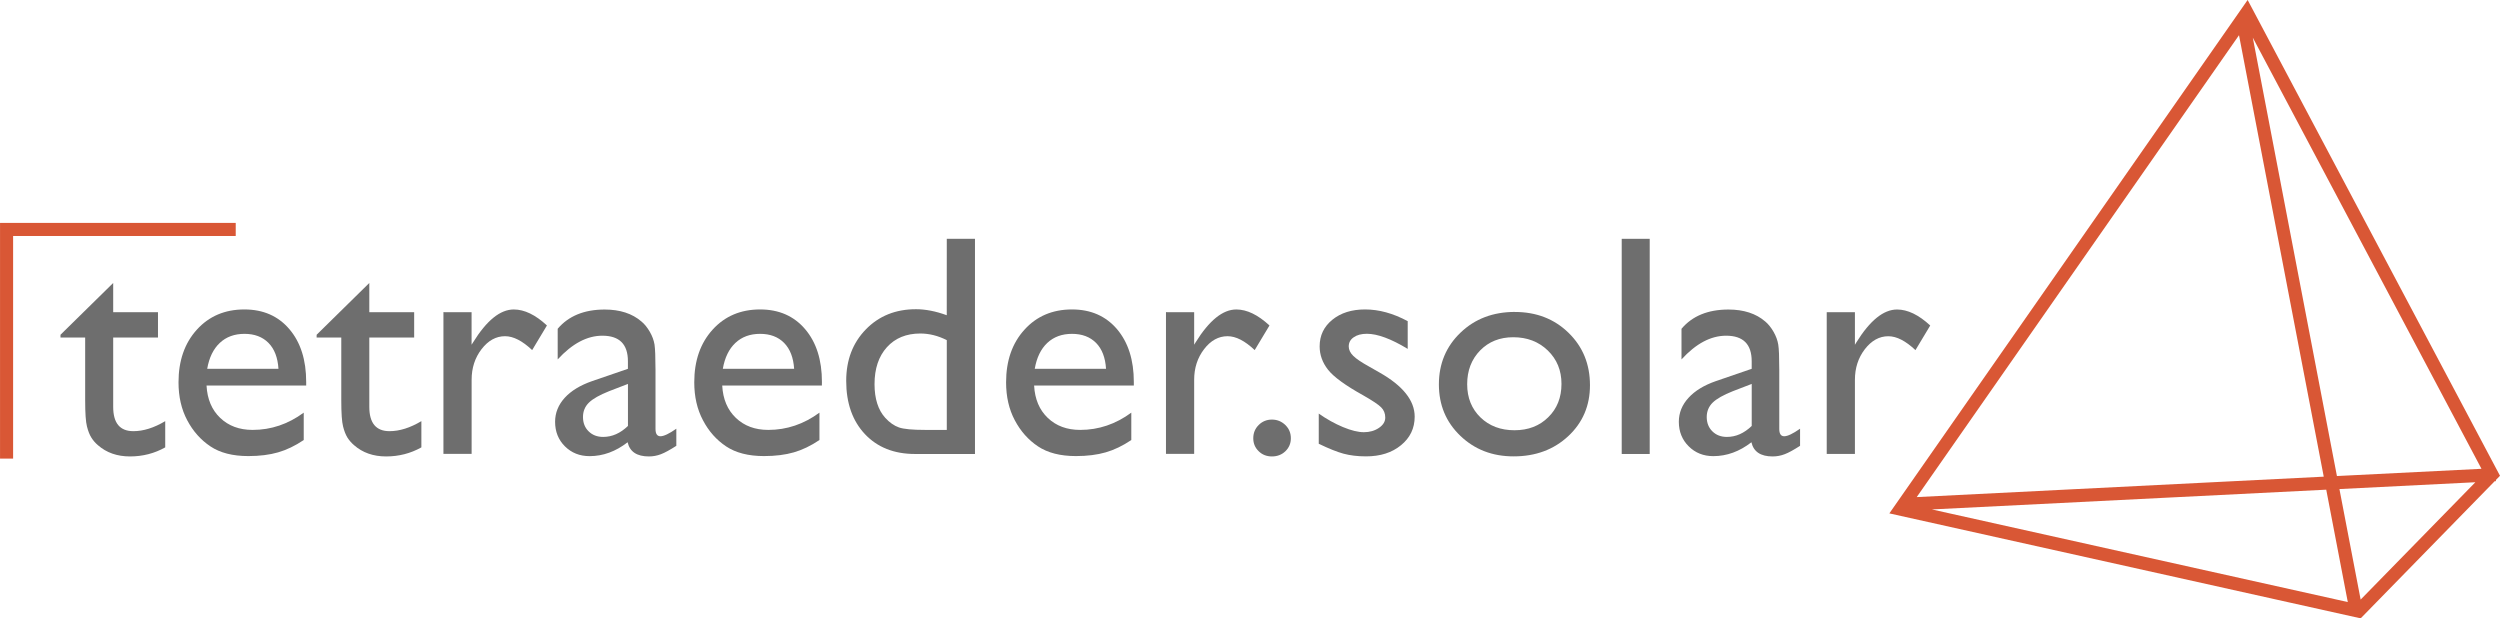 <?xml version="1.0" encoding="UTF-8" standalone="no"?>
<!-- Created with Inkscape (http://www.inkscape.org/) -->

<svg
   xmlns:dc="http://purl.org/dc/elements/1.1/"
   xmlns:cc="http://creativecommons.org/ns#"
   xmlns:rdf="http://www.w3.org/1999/02/22-rdf-syntax-ns#"
   xmlns:svg="http://www.w3.org/2000/svg"
   xmlns="http://www.w3.org/2000/svg"
   xmlns:sodipodi="http://sodipodi.sourceforge.net/DTD/sodipodi-0.dtd"
   xmlns:inkscape="http://www.inkscape.org/namespaces/inkscape"
   width="75.289mm"
   height="18.623mm"
   viewBox="0 0 75.289 18.623"
   version="1.1"
   id="svg25954"
   inkscape:version="0.92.5 (2060ec1f9f, 2020-04-08)"
   sodipodi:docname="logo.svg">
  <defs
     id="defs25948" />
  <sodipodi:namedview
     id="base"
     pagecolor="#ffffff"
     bordercolor="#666666"
     borderopacity="1.0"
     inkscape:pageopacity="0.0"
     inkscape:pageshadow="2"
     inkscape:zoom="0.35"
     inkscape:cx="785.1358"
     inkscape:cy="-661.95015"
     inkscape:document-units="mm"
     inkscape:current-layer="layer1"
     showgrid="false"
     inkscape:window-width="1600"
     inkscape:window-height="851"
     inkscape:window-x="0"
     inkscape:window-y="25"
     inkscape:window-maximized="1" />
  <g
     inkscape:label="Layer 1"
     inkscape:groupmode="layer"
     id="layer1"
     transform="translate(306.764,44.93)">
    <path
       style="fill:#6e6e6e;fill-opacity:1;fill-rule:nonzero;stroke:none;stroke-width:0.353"
       d="m -304.942,-34.849 1.587,-1.559 v 0.881 h 1.349 v 0.761 h -1.349 v 2.089 c 0,0.488 0.201,0.732 0.608,0.732 0.302,0 0.623,-0.101 0.959,-0.302 v 0.79 c -0.324,0.182 -0.678,0.273 -1.061,0.273 -0.387,0 -0.708,-0.113 -0.966,-0.339 -0.08,-0.068 -0.146,-0.145 -0.198,-0.229 -0.054,-0.085 -0.097,-0.197 -0.132,-0.335 -0.036,-0.138 -0.054,-0.4 -0.054,-0.785 v -1.893 h -0.743 z m 0,0"
       id="path25889"
       inkscape:connector-curvature="0" />
    <path
       style="fill:#6e6e6e;fill-opacity:1;fill-rule:nonzero;stroke:none;stroke-width:0.353"
       d="m -297.543,-33.319 h -3.001 c 0.022,0.409 0.158,0.733 0.411,0.974 0.252,0.241 0.577,0.362 0.977,0.362 0.557,0 1.069,-0.174 1.539,-0.52 v 0.825 c -0.259,0.174 -0.517,0.298 -0.772,0.371 -0.255,0.074 -0.554,0.112 -0.897,0.112 -0.471,0 -0.852,-0.098 -1.141,-0.292 -0.291,-0.194 -0.524,-0.456 -0.699,-0.787 -0.175,-0.329 -0.262,-0.71 -0.262,-1.142 0,-0.65 0.183,-1.178 0.551,-1.585 0.368,-0.407 0.846,-0.61 1.433,-0.61 0.566,0 1.018,0.198 1.355,0.594 0.338,0.397 0.506,0.926 0.506,1.592 z m -2.982,-0.504 h 2.147 c -0.021,-0.338 -0.121,-0.598 -0.3,-0.78 -0.179,-0.182 -0.422,-0.273 -0.723,-0.273 -0.303,0 -0.551,0.091 -0.744,0.273 -0.194,0.182 -0.321,0.442 -0.379,0.78 z m 0,0"
       id="path25891"
       inkscape:connector-curvature="0" />
    <path
       style="fill:#6e6e6e;fill-opacity:1;fill-rule:nonzero;stroke:none;stroke-width:0.353"
       d="m -297.228,-34.849 1.586,-1.559 v 0.881 h 1.351 v 0.761 h -1.351 v 2.089 c 0,0.488 0.203,0.732 0.608,0.732 0.303,0 0.623,-0.101 0.96,-0.302 v 0.79 c -0.324,0.182 -0.679,0.273 -1.062,0.273 -0.386,0 -0.708,-0.113 -0.965,-0.339 -0.08,-0.068 -0.146,-0.145 -0.2,-0.229 -0.052,-0.085 -0.097,-0.197 -0.131,-0.335 -0.036,-0.138 -0.054,-0.4 -0.054,-0.785 v -1.893 h -0.743 z m 0,0"
       id="path25893"
       inkscape:connector-curvature="0" />
    <path
       style="fill:#6e6e6e;fill-opacity:1;fill-rule:nonzero;stroke:none;stroke-width:0.353"
       d="m -292.562,-35.527 v 0.978 l 0.047,-0.073 c 0.408,-0.659 0.816,-0.988 1.224,-0.988 0.32,0 0.652,0.16 0.998,0.482 l -0.445,0.741 c -0.294,-0.278 -0.566,-0.418 -0.816,-0.418 -0.273,0 -0.508,0.131 -0.708,0.39 -0.2,0.26 -0.299,0.568 -0.299,0.923 v 2.231 h -0.849 v -4.268 z m 0,0"
       id="path25895"
       inkscape:connector-curvature="0" />
    <path
       style="fill:#6e6e6e;fill-opacity:1;fill-rule:nonzero;stroke:none;stroke-width:0.353"
       d="m -287.023,-33.823 v 1.813 c 0,0.145 0.05,0.218 0.149,0.218 0.102,0 0.262,-0.076 0.478,-0.227 v 0.515 c -0.192,0.123 -0.346,0.208 -0.462,0.252 -0.116,0.045 -0.237,0.068 -0.364,0.068 -0.362,0 -0.576,-0.142 -0.641,-0.427 -0.358,0.278 -0.74,0.418 -1.145,0.418 -0.298,0 -0.544,-0.098 -0.743,-0.295 -0.197,-0.196 -0.296,-0.442 -0.296,-0.739 0,-0.27 0.097,-0.51 0.289,-0.722 0.193,-0.212 0.469,-0.379 0.824,-0.503 l 1.08,-0.371 v -0.227 c 0,-0.514 -0.256,-0.77 -0.77,-0.77 -0.46,0 -0.908,0.238 -1.345,0.714 v -0.923 c 0.328,-0.386 0.799,-0.579 1.415,-0.579 0.46,0 0.83,0.12 1.108,0.361 0.094,0.077 0.176,0.181 0.251,0.309 0.074,0.128 0.121,0.256 0.142,0.384 0.019,0.13 0.029,0.372 0.029,0.732 z m -0.83,1.72 v -1.265 l -0.566,0.218 c -0.287,0.114 -0.491,0.229 -0.609,0.345 -0.12,0.117 -0.179,0.262 -0.179,0.434 0,0.176 0.057,0.321 0.17,0.431 0.113,0.112 0.259,0.168 0.438,0.168 0.269,0 0.518,-0.11 0.747,-0.331 z m 0,0"
       id="path25897"
       inkscape:connector-curvature="0" />
    <path
       style="fill:#6e6e6e;fill-opacity:1;fill-rule:nonzero;stroke:none;stroke-width:0.353"
       d="m -282.013,-33.319 h -3.001 c 0.022,0.409 0.158,0.733 0.411,0.974 0.252,0.241 0.577,0.362 0.976,0.362 0.557,0 1.071,-0.174 1.541,-0.52 v 0.825 c -0.259,0.174 -0.517,0.298 -0.772,0.371 -0.255,0.074 -0.555,0.112 -0.898,0.112 -0.47,0 -0.85,-0.098 -1.141,-0.292 -0.291,-0.194 -0.524,-0.456 -0.697,-0.787 -0.175,-0.329 -0.262,-0.71 -0.262,-1.142 0,-0.65 0.183,-1.178 0.551,-1.585 0.368,-0.407 0.846,-0.61 1.433,-0.61 0.566,0 1.018,0.198 1.355,0.594 0.338,0.397 0.506,0.926 0.506,1.592 z m -2.983,-0.504 h 2.148 c -0.022,-0.338 -0.123,-0.598 -0.302,-0.78 -0.179,-0.182 -0.42,-0.273 -0.723,-0.273 -0.303,0 -0.551,0.091 -0.744,0.273 -0.194,0.182 -0.32,0.442 -0.379,0.78 z m 0,0"
       id="path25899"
       inkscape:connector-curvature="0" />
    <path
       style="fill:#6e6e6e;fill-opacity:1;fill-rule:nonzero;stroke:none;stroke-width:0.353"
       d="m -278.251,-37.738 h 0.849 v 6.48 h -1.805 c -0.631,0 -1.134,-0.2 -1.509,-0.598 -0.376,-0.4 -0.564,-0.934 -0.564,-1.605 0,-0.627 0.197,-1.144 0.591,-1.549 0.394,-0.405 0.897,-0.608 1.51,-0.608 0.284,0 0.593,0.059 0.927,0.181 z m 0,5.756 v -2.704 c -0.263,-0.134 -0.529,-0.2 -0.798,-0.2 -0.422,0 -0.757,0.138 -1.005,0.412 -0.249,0.276 -0.373,0.646 -0.373,1.113 0,0.44 0.109,0.779 0.324,1.016 0.131,0.143 0.269,0.238 0.413,0.288 0.145,0.05 0.406,0.074 0.784,0.074 z m 0,0"
       id="path25901"
       inkscape:connector-curvature="0" />
    <path
       style="fill:#6e6e6e;fill-opacity:1;fill-rule:nonzero;stroke:none;stroke-width:0.353"
       d="m -272.62,-33.319 h -3.001 c 0.022,0.409 0.158,0.733 0.411,0.974 0.252,0.241 0.577,0.362 0.977,0.362 0.557,0 1.069,-0.174 1.539,-0.52 v 0.825 c -0.259,0.174 -0.517,0.298 -0.772,0.371 -0.255,0.074 -0.554,0.112 -0.897,0.112 -0.47,0 -0.85,-0.098 -1.141,-0.292 -0.291,-0.194 -0.524,-0.456 -0.699,-0.787 -0.175,-0.329 -0.262,-0.71 -0.262,-1.142 0,-0.65 0.183,-1.178 0.553,-1.585 0.368,-0.407 0.845,-0.61 1.433,-0.61 0.565,0 1.017,0.198 1.355,0.594 0.336,0.397 0.506,0.926 0.506,1.592 v 0.106 z m -2.982,-0.504 h 2.147 c -0.021,-0.338 -0.121,-0.598 -0.3,-0.78 -0.181,-0.182 -0.422,-0.273 -0.725,-0.273 -0.303,0 -0.55,0.091 -0.744,0.273 -0.193,0.182 -0.32,0.442 -0.378,0.78 z m 0,0"
       id="path25903"
       inkscape:connector-curvature="0" />
    <path
       style="fill:#6e6e6e;fill-opacity:1;fill-rule:nonzero;stroke:none;stroke-width:0.353"
       d="m -270.801,-35.527 v 0.978 l 0.045,-0.073 c 0.409,-0.659 0.817,-0.988 1.225,-0.988 0.318,0 0.65,0.16 0.998,0.482 l -0.445,0.741 c -0.295,-0.278 -0.566,-0.418 -0.817,-0.418 -0.273,0 -0.509,0.131 -0.707,0.39 -0.2,0.26 -0.299,0.568 -0.299,0.923 v 2.231 h -0.849 v -4.268 z m 0,0"
       id="path25905"
       inkscape:connector-curvature="0" />
    <path
       style="fill:#6e6e6e;fill-opacity:1;fill-rule:nonzero;stroke:none;stroke-width:0.353"
       d="m -268.46,-32.294 c 0.158,0 0.292,0.055 0.404,0.163 0.112,0.109 0.167,0.241 0.167,0.4 0,0.154 -0.055,0.284 -0.164,0.39 -0.11,0.105 -0.245,0.157 -0.407,0.157 -0.157,0 -0.291,-0.052 -0.398,-0.157 -0.109,-0.106 -0.163,-0.236 -0.163,-0.39 0,-0.158 0.054,-0.291 0.163,-0.4 0.107,-0.107 0.241,-0.163 0.398,-0.163 z m 0,0"
       id="path25907"
       inkscape:connector-curvature="0" />
    <path
       style="fill:#6e6e6e;fill-opacity:1;fill-rule:nonzero;stroke:none;stroke-width:0.353"
       d="m -267.049,-31.565 v -0.91 c 0.237,0.167 0.481,0.303 0.73,0.407 0.248,0.103 0.458,0.154 0.628,0.154 0.176,0 0.327,-0.043 0.455,-0.13 0.127,-0.087 0.19,-0.19 0.19,-0.31 0,-0.124 -0.041,-0.227 -0.124,-0.309 -0.081,-0.083 -0.259,-0.2 -0.531,-0.356 -0.544,-0.302 -0.901,-0.562 -1.069,-0.777 -0.168,-0.215 -0.252,-0.448 -0.252,-0.703 0,-0.327 0.127,-0.594 0.383,-0.802 0.255,-0.207 0.583,-0.31 0.985,-0.31 0.418,0 0.845,0.117 1.284,0.353 v 0.835 c -0.5,-0.303 -0.911,-0.455 -1.229,-0.455 -0.164,0 -0.296,0.034 -0.397,0.105 -0.101,0.069 -0.15,0.161 -0.15,0.276 0,0.099 0.045,0.194 0.136,0.284 0.091,0.09 0.251,0.197 0.48,0.324 l 0.302,0.172 c 0.711,0.401 1.068,0.847 1.068,1.335 0,0.35 -0.138,0.637 -0.412,0.86 -0.273,0.225 -0.624,0.336 -1.054,0.336 -0.254,0 -0.48,-0.028 -0.678,-0.081 -0.197,-0.054 -0.446,-0.154 -0.746,-0.299 z m 0,0"
       id="path25909"
       inkscape:connector-curvature="0" />
    <path
       style="fill:#6e6e6e;fill-opacity:1;fill-rule:nonzero;stroke:none;stroke-width:0.353"
       d="m -261.144,-35.535 c 0.649,0 1.188,0.209 1.618,0.628 0.43,0.419 0.645,0.945 0.645,1.579 0,0.615 -0.218,1.126 -0.653,1.532 -0.437,0.407 -0.985,0.61 -1.647,0.61 -0.641,0 -1.175,-0.207 -1.605,-0.62 -0.43,-0.412 -0.645,-0.927 -0.645,-1.546 0,-0.626 0.218,-1.145 0.652,-1.561 0.434,-0.416 0.98,-0.623 1.636,-0.623 z m -0.047,0.761 c -0.405,0 -0.737,0.132 -0.998,0.398 -0.259,0.266 -0.39,0.605 -0.39,1.016 0,0.409 0.134,0.741 0.4,1 0.266,0.258 0.608,0.387 1.025,0.387 0.415,0 0.754,-0.131 1.018,-0.393 0.265,-0.26 0.397,-0.595 0.397,-1.003 0,-0.407 -0.138,-0.741 -0.413,-1.007 -0.276,-0.266 -0.621,-0.398 -1.039,-0.398 z m 0,0"
       id="path25911"
       inkscape:connector-curvature="0" />
    <path
       style="fill:#6e6e6e;fill-opacity:1;fill-rule:nonzero;stroke:none;stroke-width:0.353"
       d="m -257.925,-37.738 h 0.843 v 6.48 h -0.843 z m 0,0"
       id="path25913"
       inkscape:connector-curvature="0" />
    <path
       style="fill:#6e6e6e;fill-opacity:1;fill-rule:nonzero;stroke:none;stroke-width:0.353"
       d="m -253.18,-33.823 v 1.813 c 0,0.145 0.05,0.218 0.149,0.218 0.102,0 0.26,-0.076 0.477,-0.227 v 0.515 c -0.192,0.123 -0.344,0.208 -0.462,0.252 -0.116,0.045 -0.237,0.068 -0.364,0.068 -0.362,0 -0.575,-0.143 -0.639,-0.427 -0.358,0.278 -0.741,0.418 -1.147,0.418 -0.296,0 -0.544,-0.098 -0.741,-0.295 -0.198,-0.196 -0.298,-0.442 -0.298,-0.739 0,-0.27 0.097,-0.51 0.291,-0.722 0.193,-0.212 0.467,-0.379 0.823,-0.503 l 1.08,-0.371 v -0.227 c 0,-0.514 -0.256,-0.77 -0.769,-0.77 -0.462,0 -0.91,0.238 -1.345,0.714 v -0.922 c 0.327,-0.387 0.798,-0.58 1.414,-0.58 0.46,0 0.83,0.12 1.109,0.361 0.092,0.077 0.175,0.181 0.249,0.309 0.074,0.128 0.121,0.258 0.142,0.386 0.021,0.128 0.03,0.371 0.03,0.73 z m -0.83,1.72 v -1.265 l -0.566,0.218 c -0.288,0.114 -0.491,0.229 -0.61,0.345 -0.118,0.117 -0.179,0.262 -0.179,0.434 0,0.176 0.058,0.321 0.17,0.431 0.113,0.112 0.259,0.168 0.438,0.168 0.27,0 0.518,-0.11 0.748,-0.331 z m 0,0"
       id="path25915"
       inkscape:connector-curvature="0" />
    <path
       style="fill:#6e6e6e;fill-opacity:1;fill-rule:nonzero;stroke:none;stroke-width:0.353"
       d="m -250.902,-35.527 v 0.98 l 0.045,-0.074 c 0.409,-0.659 0.817,-0.988 1.225,-0.988 0.318,0 0.65,0.16 0.998,0.482 l -0.445,0.741 c -0.295,-0.278 -0.566,-0.418 -0.817,-0.418 -0.271,0 -0.507,0.131 -0.707,0.39 -0.2,0.26 -0.299,0.568 -0.299,0.923 v 2.231 h -0.849 v -4.268 z m 0,0"
       id="path25917"
       inkscape:connector-curvature="0" />
    <path
       style="fill:#d95735;fill-opacity:1;fill-rule:nonzero;stroke:none;stroke-width:0.353"
       d="m -231.599,-30.475 0.124,-0.127 -7.6,-14.329 -10.79,15.462 14.194,3.161 4.035,-4.129 0.039,-0.003 z m -17.442,0.515 9.706,-13.91 2.552,13.295 z m 12.333,-0.223 0.649,3.384 -12.525,-2.789 z m -2.212,-13.614 6.887,12.985 -4.353,0.218 z m 3.248,16.924 -0.639,-3.329 4.094,-0.205 z m 0,0"
       id="path25919"
       inkscape:connector-curvature="0" />
    <path
       style="fill:#d95735;fill-opacity:1;fill-rule:nonzero;stroke:none;stroke-width:0.353"
       d="m -299.665,-38.217 h -7.098 v 7.098 h 0.394 v -6.704 h 6.704 z m 0,0"
       id="path25921"
       inkscape:connector-curvature="0" />
  </g>
</svg>
